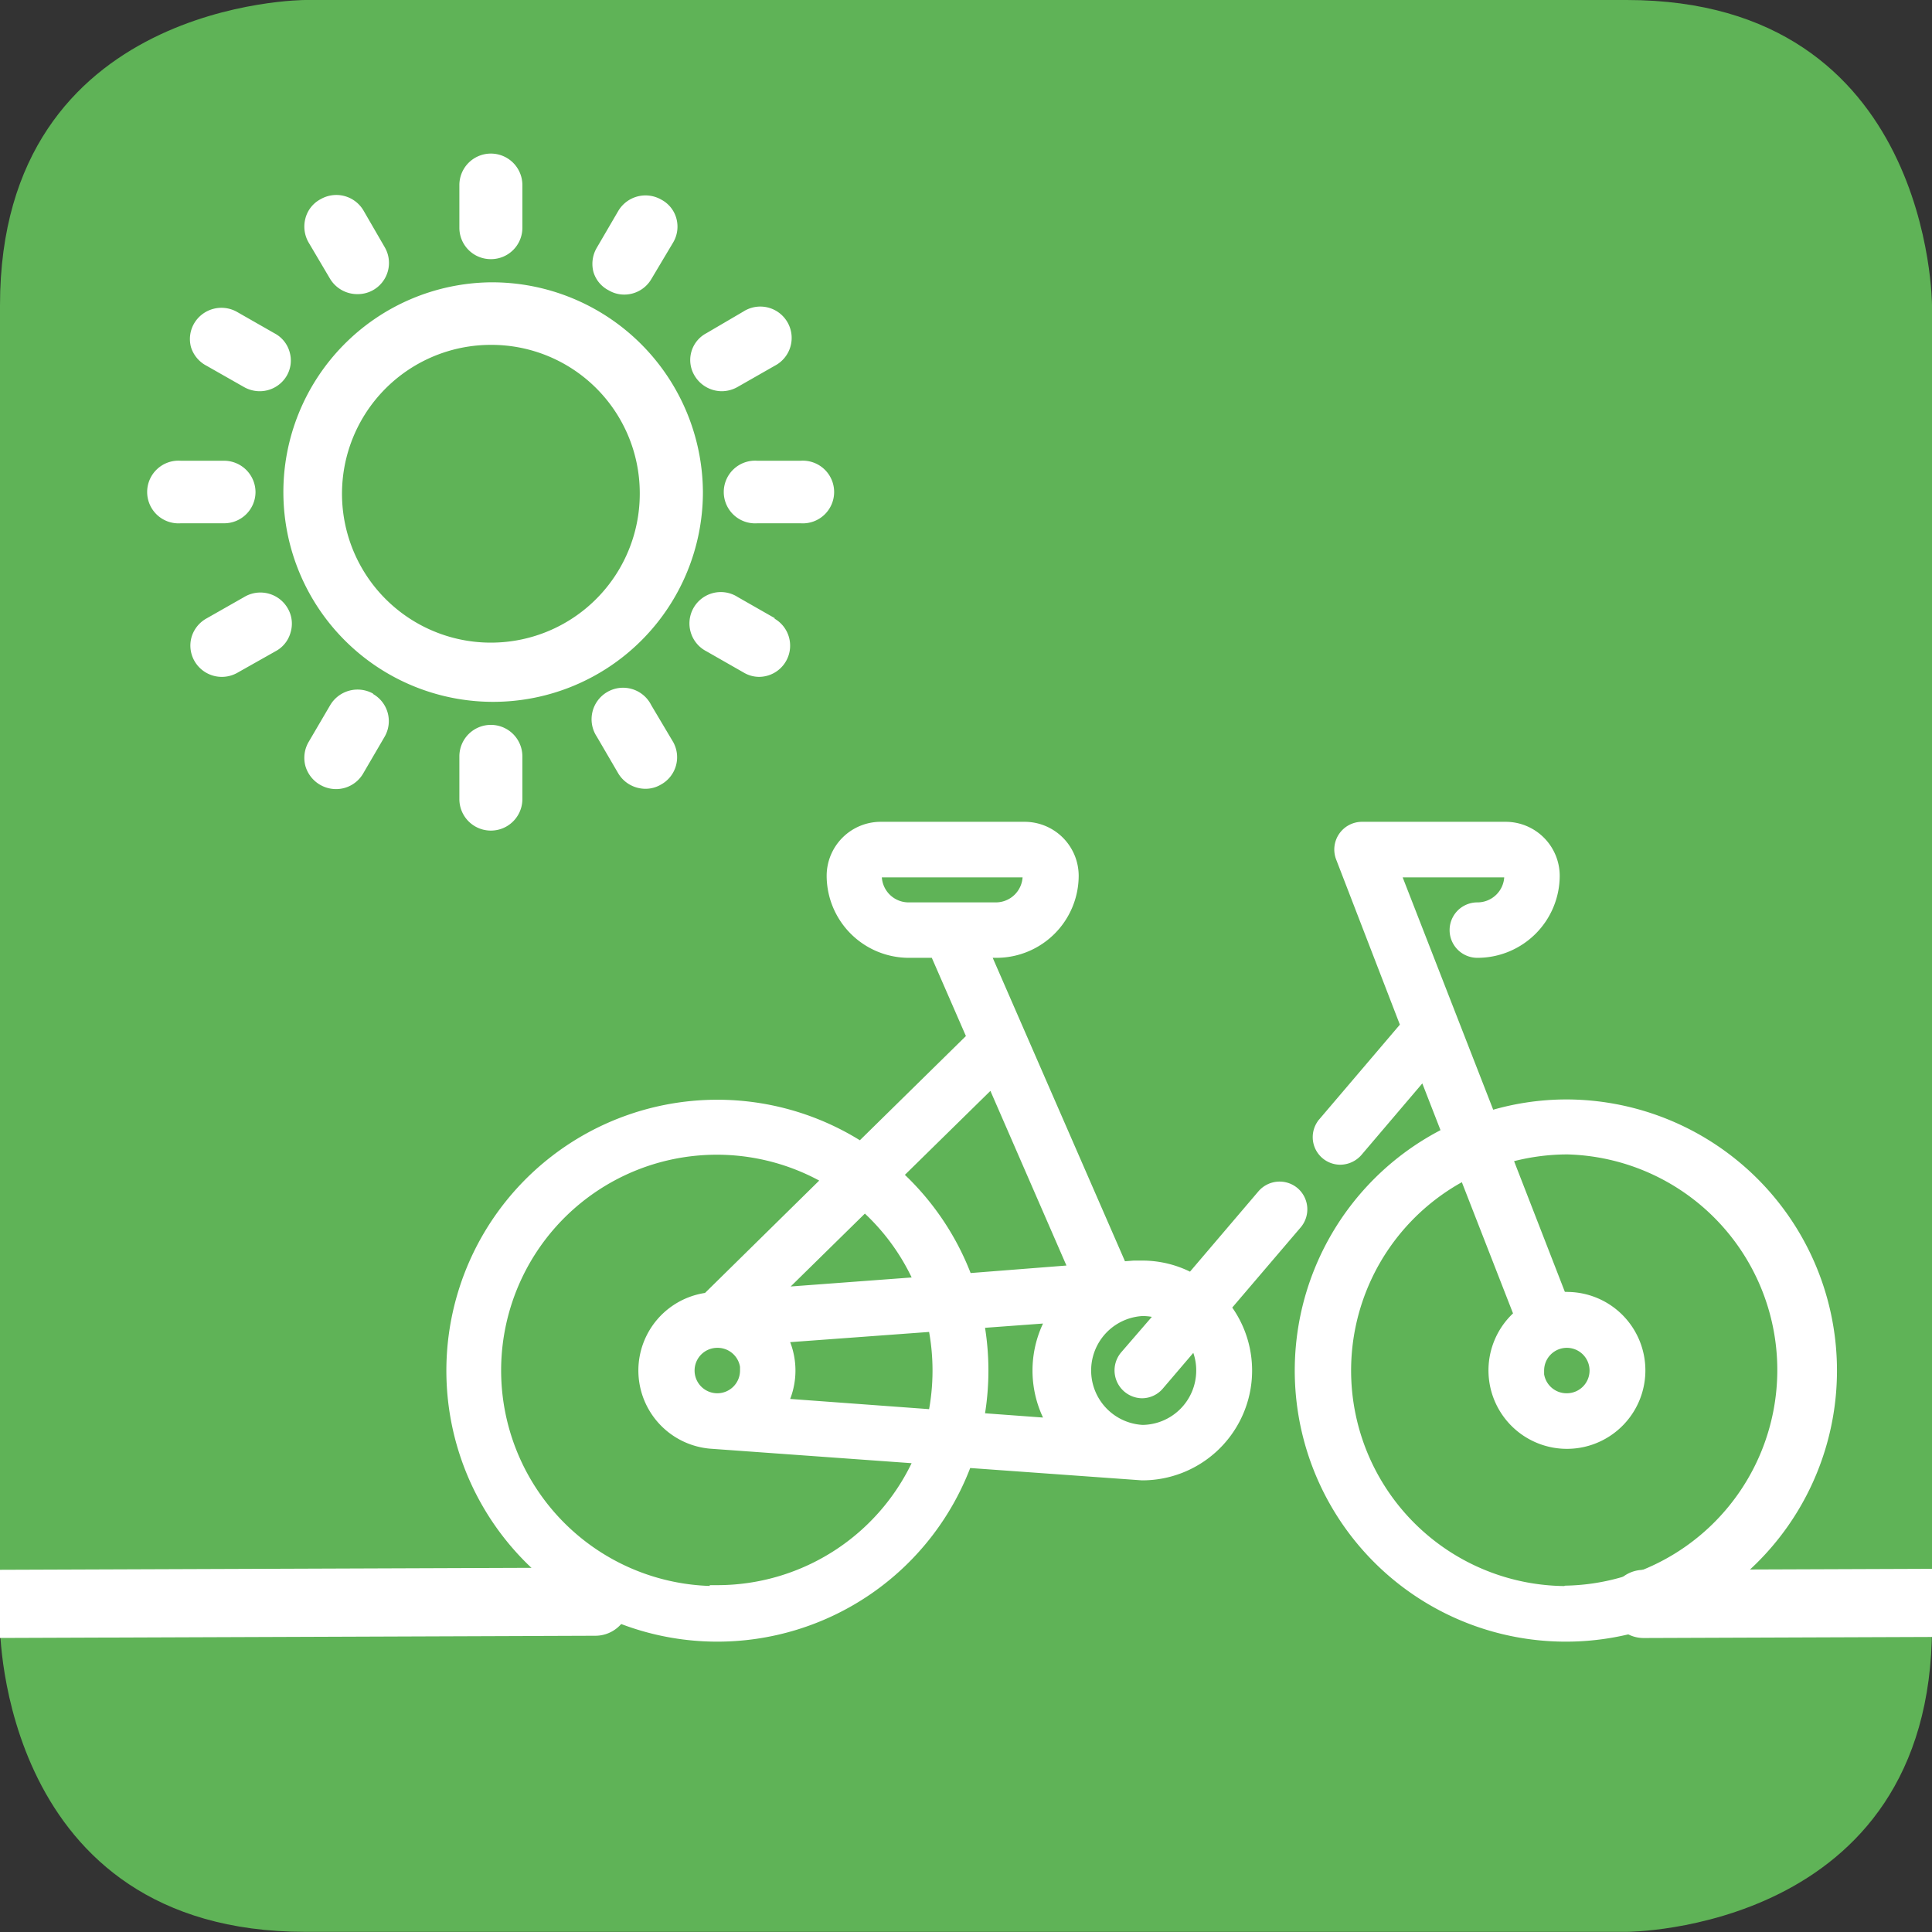 <svg xmlns="http://www.w3.org/2000/svg" viewBox="0 0 127.56 127.56"><rect x="0" y="0" width="127.56" height="127.56" fill="#333333" stroke="none"/><defs><style>.cls-1{fill:#5fb357;}.cls-2,.cls-3{fill:#fff;}.cls-3{stroke:#fff;stroke-miterlimit:10;}</style></defs><g id="Livello_2" data-name="Livello 2"><path class="cls-1" d="M20.16,0S0,0,0,20.16v87.23s0,20.16,20.16,20.16H107.4s20.16,0,20.16-20.16V20.16S127.56,0,107.4,0Z"/></g><g id="Loghi"><path class="cls-2" d="M39.32,108l-40.56.15a2.26,2.26,0,0,1-2.25-2.25h0a2.26,2.26,0,0,1,2.25-2.25l40.56-.15a2.27,2.27,0,0,1,2.25,2.25h0A2.26,2.26,0,0,1,39.32,108Z"/><path class="cls-2" d="M149.07,108l-40.55.15a2.25,2.25,0,0,1-2.25-2.25h0a2.25,2.25,0,0,1,2.25-2.25l40.55-.15a2.26,2.26,0,0,1,2.25,2.25h0A2.25,2.25,0,0,1,149.07,108Z"/><rect class="cls-1" x="43.95" y="84.04" width="76.89" height="10.28"/><path class="cls-3" d="M85.35,78.83a1.34,1.34,0,0,0-1.88.15l-4.78,5.61a6.63,6.63,0,0,0-3.28-.86l-.54,0-.91.07L64.78,62.74h1a4.93,4.93,0,0,0,4.94-4.92,3.07,3.07,0,0,0-3.07-3.06H58.15a3.07,3.07,0,0,0-3.07,3.06A4.93,4.93,0,0,0,60,62.74h1.85l2.52,5.78-7.53,7.4A17.39,17.39,0,1,0,63.72,96.4l11.69.84a6.75,6.75,0,0,0,5.31-10.93l4.78-5.6a1.34,1.34,0,0,0-.15-1.88ZM60,60.08a2.27,2.27,0,0,1-2.28-2.26.4.4,0,0,1,.41-.39h9.48a.4.4,0,0,1,.41.39,2.27,2.27,0,0,1-2.28,2.26ZM57.09,79.44a14.7,14.7,0,0,1,3.85,5.35l-10.06.75Zm-9.73,25.78a14.74,14.74,0,1,1,7.55-27.38l-8.13,8a4.68,4.68,0,0,0,.28,9.32l13.88,1a14.75,14.75,0,0,1-13.58,9Zm2-14.73a2,2,0,1,1-2-2A2,2,0,0,1,49.38,90.49Zm12.39,3.08-10.34-.76a4.72,4.72,0,0,0,0-4.64l10.34-.76a15,15,0,0,1,0,6.16Zm8,.59-5.3-.39a17.51,17.51,0,0,0,0-6.56l5.3-.39a6.78,6.78,0,0,0,0,7.34Zm-6-9.58a17.45,17.45,0,0,0-4.73-7l6.54-6.42L71.15,84Zm11.69,10a4.1,4.1,0,0,1,0-8.19,4.17,4.17,0,0,1,1.5.29L74.4,89.62a1.34,1.34,0,0,0,1,2.2,1.31,1.31,0,0,0,1-.47l2.51-2.94a4,4,0,0,1,.57,2.08A4.09,4.09,0,0,1,75.41,94.58Z"/><path class="cls-3" d="M103.45,73.09a17.24,17.24,0,0,0-5.16.79L91.88,57.43h7.53a.4.4,0,0,1,.41.39,2.27,2.27,0,0,1-2.28,2.26,1.33,1.33,0,0,0,0,2.66,4.93,4.93,0,0,0,4.94-4.92,3.07,3.07,0,0,0-3.07-3.06H89.93a1.33,1.33,0,0,0-1.24,1.82L93,67.75l-5.5,6.46a1.32,1.32,0,0,0,1,2.19,1.37,1.37,0,0,0,1-.46l4.57-5.37,1.67,4.29a17.4,17.4,0,1,0,7.64-1.77Zm0,32.13a14.73,14.73,0,0,1-6.67-27.87l3.71,9.51a4.68,4.68,0,1,0,3-1.06,4.36,4.36,0,0,0-.51,0l-3.68-9.47a14.89,14.89,0,0,1,4.19-.61,14.74,14.74,0,0,1,0,29.47Zm-2-14.73a2,2,0,1,1,2,2A2,2,0,0,1,101.43,90.49Z"/><ellipse class="cls-1" cx="35.7" cy="30.79" rx="14.25" ry="13.37"/><path class="cls-2" d="M16.87,32.49a2.08,2.08,0,0,0-2.08-2.07H11.93a2.07,2.07,0,1,0,0,4.13h2.86A2.07,2.07,0,0,0,16.87,32.49Z"/><path class="cls-2" d="M52.89,30.42H50a2.07,2.07,0,1,0,0,4.13h2.86a2.07,2.07,0,1,0,0-4.13Z"/><path class="cls-2" d="M32.41,47.86a2.08,2.08,0,0,0-2.08,2.07v2.83a2.08,2.08,0,0,0,4.16,0V49.93A2.08,2.08,0,0,0,32.41,47.86Z"/><path class="cls-2" d="M32.41,17.11a2.07,2.07,0,0,0,2.08-2.06V12.22a2.08,2.08,0,0,0-4.16,0v2.83A2.07,2.07,0,0,0,32.41,17.11Z"/><path class="cls-2" d="M43,46.56a2.08,2.08,0,1,0-3.6,2.07l1.43,2.45a2.1,2.1,0,0,0,1.81,1,2,2,0,0,0,1-.28A2.06,2.06,0,0,0,44.45,49Z"/><path class="cls-2" d="M21.8,18.42a2.1,2.1,0,0,0,1.81,1,2.06,2.06,0,0,0,1.79-3.1L24,13.9a2.08,2.08,0,0,0-2.83-.75,2,2,0,0,0-1,1.25A2.1,2.1,0,0,0,20.37,16Z"/><path class="cls-2" d="M51.18,40.83l-2.47-1.41A2.07,2.07,0,1,0,46.64,43l2.47,1.41a2,2,0,0,0,1,.28,2.06,2.06,0,0,0,1-3.86Z"/><path class="cls-2" d="M13.64,24.15l2.48,1.41a2.11,2.11,0,0,0,1,.27,2.07,2.07,0,0,0,1.8-1,2,2,0,0,0,.21-1.56,2,2,0,0,0-1-1.26l-2.47-1.41a2.09,2.09,0,0,0-2.84.75,2.05,2.05,0,0,0-.21,1.57A2.08,2.08,0,0,0,13.64,24.15Z"/><path class="cls-2" d="M47.68,25.83a2.14,2.14,0,0,0,1-.27l2.47-1.41a2.07,2.07,0,1,0-2.07-3.58L46.64,22a2,2,0,0,0-.77,2.82A2.1,2.1,0,0,0,47.68,25.83Z"/><path class="cls-2" d="M16.12,39.42l-2.48,1.41a2.08,2.08,0,0,0-1,1.26,2.05,2.05,0,0,0,.21,1.57,2.08,2.08,0,0,0,2.84.75L18.19,43a2,2,0,0,0,1-1.26A2,2,0,0,0,19,40.17,2.08,2.08,0,0,0,16.12,39.42Z"/><path class="cls-2" d="M40.19,19.17a2,2,0,0,0,1,.28,2.07,2.07,0,0,0,1.8-1L44.45,16a2.05,2.05,0,0,0,.21-1.57,2,2,0,0,0-1-1.25h0a2.09,2.09,0,0,0-2.84.75l-1.43,2.45a2.1,2.1,0,0,0-.21,1.57A2,2,0,0,0,40.19,19.17Z"/><path class="cls-2" d="M24.64,45.8h0a2.1,2.1,0,0,0-2.84.76L20.37,49a2.08,2.08,0,0,0-.21,1.56,2.11,2.11,0,0,0,2,1.54,2.07,2.07,0,0,0,1.8-1l1.43-2.45a2.06,2.06,0,0,0-.76-2.83Z"/><path class="cls-2" d="M32.41,18.64a13.85,13.85,0,1,0,14,13.85A13.93,13.93,0,0,0,32.41,18.64Zm9.83,13.85a9.83,9.83,0,1,1-9.83-9.72A9.79,9.79,0,0,1,42.24,32.49Z"/></g></svg>